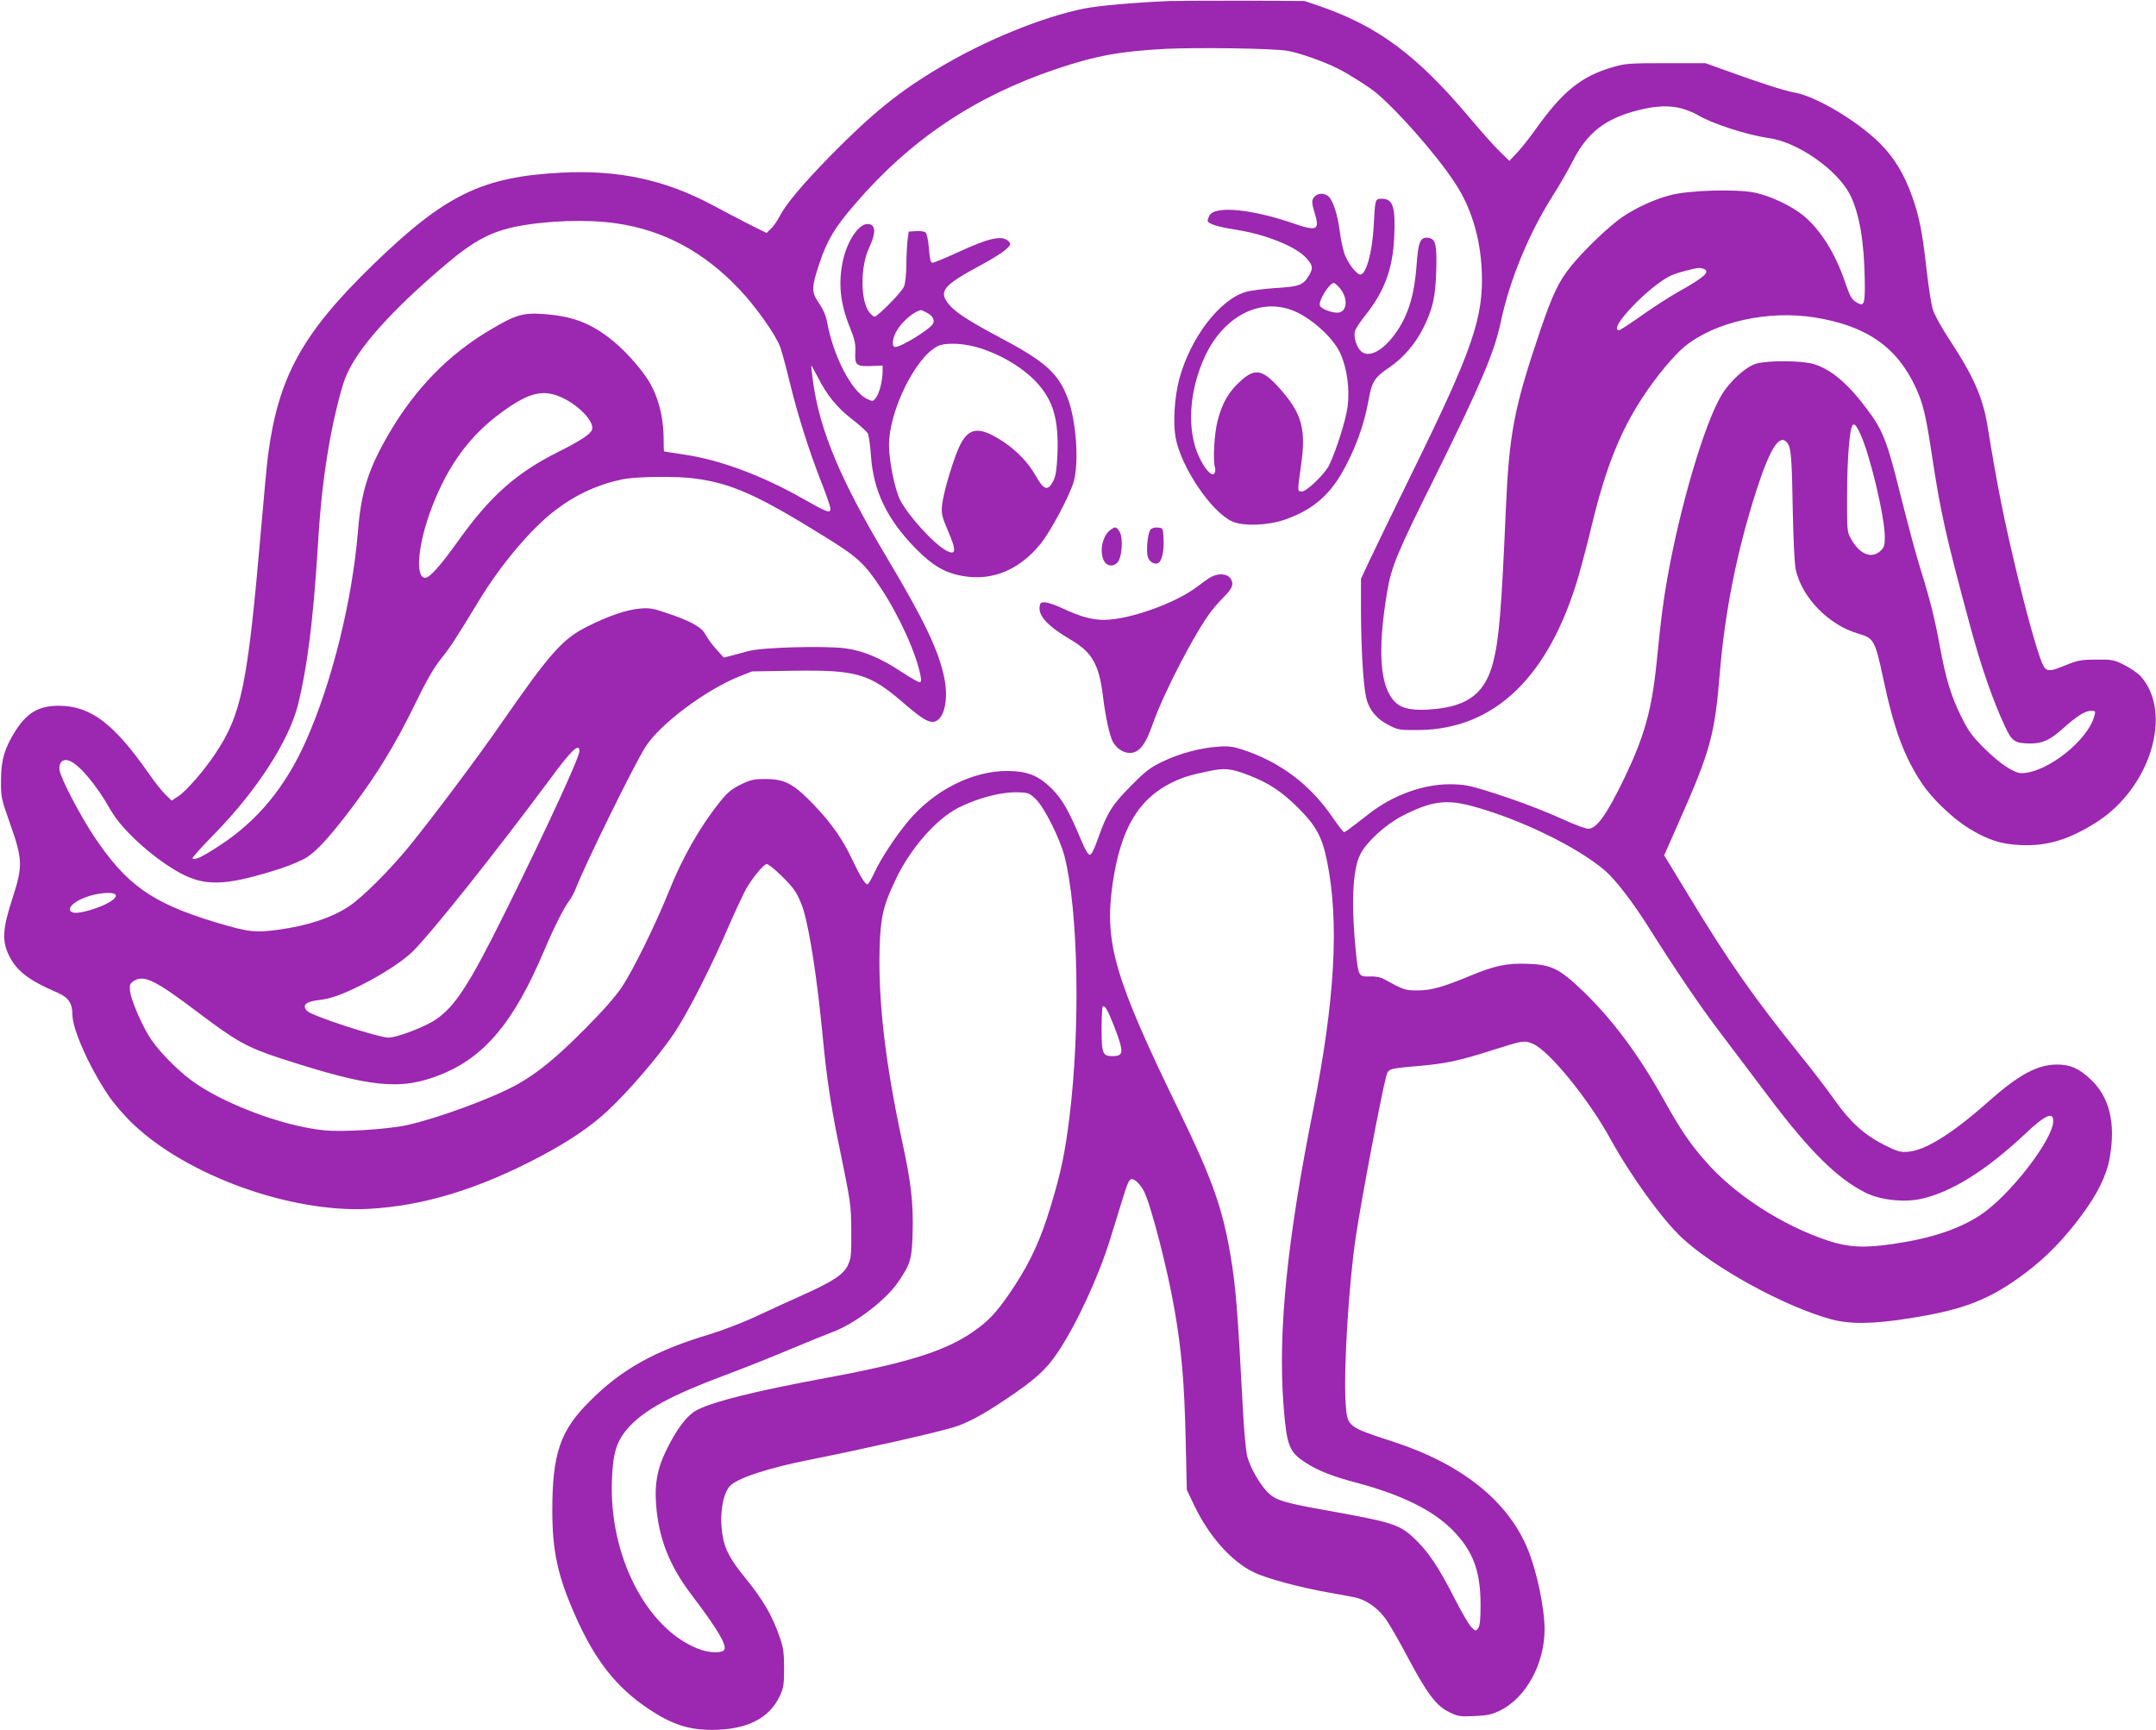 <?xml version="1.0" standalone="no"?>
<!DOCTYPE svg PUBLIC "-//W3C//DTD SVG 20010904//EN"
 "http://www.w3.org/TR/2001/REC-SVG-20010904/DTD/svg10.dtd">
<svg version="1.0" xmlns="http://www.w3.org/2000/svg"
 width="1280pt" height="1027pt" viewBox="0 0 1280 1027"
 preserveAspectRatio="xMidYMid meet">
<g transform="translate(0,1027) scale(0.1,-0.1)"
fill="#9c27b0" stroke="none">
<path d="M6945 10264 c-209 -9 -419 -27 -510 -45 -246 -50 -582 -186 -857
-350 -241 -143 -399 -271 -649 -525 -167 -171 -266 -289 -303 -363 -13 -25
-36 -57 -50 -70 l-25 -24 -93 46 c-51 26 -156 81 -233 122 -279 148 -553 207
-890 190 -473 -24 -692 -131 -1121 -547 -420 -408 -562 -666 -623 -1133 -6
-44 -24 -240 -41 -435 -80 -928 -115 -1101 -274 -1338 -68 -101 -169 -217
-217 -249 l-40 -26 -35 34 c-20 19 -65 75 -100 126 -210 300 -346 402 -535
403 -118 0 -187 -40 -256 -147 -65 -102 -87 -175 -87 -293 -1 -102 1 -110 52
-255 77 -216 78 -256 17 -445 -60 -183 -64 -255 -22 -342 46 -93 117 -148 290
-222 64 -28 87 -63 87 -131 0 -85 99 -308 212 -476 33 -50 95 -122 148 -172
321 -306 933 -527 1395 -504 328 17 656 117 1028 314 167 89 296 176 395 269
125 116 303 324 394 459 84 126 223 400 328 645 35 80 79 174 98 210 37 66
106 150 124 150 20 0 138 -113 168 -160 18 -27 40 -78 50 -112 39 -131 83
-422 115 -758 21 -224 49 -412 91 -615 76 -371 77 -373 78 -535 1 -139 -1
-160 -20 -201 -26 -56 -91 -98 -274 -180 -63 -28 -180 -82 -260 -119 -84 -40
-204 -86 -285 -111 -328 -98 -525 -208 -715 -399 -174 -173 -221 -311 -221
-647 0 -242 32 -389 135 -622 117 -266 243 -427 437 -557 139 -92 236 -124
378 -124 204 1 337 67 400 200 23 49 26 67 26 165 0 90 -4 123 -24 180 -45
132 -98 223 -203 353 -91 111 -125 173 -138 255 -20 116 -1 246 43 294 42 47
230 109 481 158 296 59 730 156 846 191 80 24 172 73 306 163 180 120 245 179
315 284 112 168 243 451 312 677 20 63 52 168 72 233 28 92 39 117 54 117 20
0 52 -32 74 -75 41 -83 141 -469 181 -706 41 -236 57 -424 65 -754 l7 -310 41
-86 c87 -185 222 -338 354 -402 76 -38 271 -90 449 -122 52 -9 119 -21 147
-27 67 -12 137 -59 185 -123 21 -27 82 -132 135 -233 117 -219 170 -290 248
-327 50 -25 63 -27 148 -23 77 3 103 9 153 33 153 75 263 275 264 480 0 130
-46 348 -102 483 -118 283 -393 502 -797 633 -273 89 -272 88 -282 227 -13
196 18 709 61 994 36 237 152 846 180 949 12 44 16 45 176 59 179 15 257 32
469 100 167 53 176 55 228 32 96 -43 327 -326 457 -562 122 -222 308 -479 426
-589 193 -180 612 -409 884 -483 114 -31 251 -29 470 6 324 51 477 112 689
272 116 87 225 198 327 336 96 128 151 240 169 344 37 206 -1 362 -114 467
-68 64 -120 87 -198 87 -117 0 -228 -60 -408 -220 -214 -190 -373 -289 -477
-298 -47 -3 -63 1 -144 42 -115 58 -202 137 -291 264 -37 53 -131 177 -210
274 -269 334 -422 552 -652 932 l-151 248 91 206 c184 416 209 509 239 872 30
365 101 724 215 1080 83 259 140 348 185 292 24 -29 28 -83 34 -422 3 -152 10
-300 17 -330 35 -166 195 -330 369 -381 95 -27 102 -40 150 -264 64 -304 125
-469 233 -630 57 -85 179 -202 267 -257 117 -73 197 -100 315 -105 158 -8 291
33 454 137 318 204 452 646 262 863 -18 20 -63 51 -99 69 -62 31 -73 33 -167
32 -89 0 -109 -4 -178 -32 -107 -44 -120 -43 -145 16 -27 65 -83 262 -142 504
-84 349 -120 530 -181 903 -27 167 -86 298 -230 516 -43 66 -86 143 -94 172
-9 29 -25 131 -36 227 -25 226 -44 323 -85 439 -49 138 -107 234 -194 321
-133 132 -379 279 -508 301 -60 11 -204 57 -407 131 l-120 43 -235 0 c-214 0
-242 -2 -313 -23 -189 -54 -301 -145 -464 -375 -30 -42 -76 -101 -103 -130
l-49 -52 -56 55 c-32 30 -112 120 -179 200 -314 373 -544 543 -889 663 l-92
31 -360 2 c-198 0 -396 -1 -440 -2z m694 -295 c68 -10 221 -64 306 -107 58
-29 177 -104 220 -139 126 -103 357 -364 469 -533 98 -145 154 -327 163 -525
12 -280 -53 -469 -415 -1205 -109 -223 -222 -455 -250 -515 l-52 -111 0 -194
c1 -219 13 -429 30 -508 16 -74 62 -130 135 -167 57 -29 65 -30 180 -29 448 5
770 315 945 908 21 72 57 210 80 306 83 345 170 562 308 770 80 121 181 241
244 293 181 147 496 217 774 172 306 -49 488 -177 598 -417 43 -94 59 -158 96
-403 52 -343 82 -476 229 -1020 63 -233 132 -432 202 -582 43 -95 59 -106 154
-107 72 0 115 20 195 91 79 71 130 103 163 103 27 0 29 -2 22 -27 -36 -147
-284 -343 -434 -343 -45 0 -132 59 -222 149 -74 74 -94 103 -138 192 -59 121
-89 220 -125 416 -30 164 -62 289 -117 464 -22 69 -73 260 -114 423 -81 327
-106 391 -200 516 -113 152 -212 236 -315 268 -70 22 -272 23 -344 3 -61 -18
-156 -104 -205 -186 -100 -165 -244 -652 -320 -1075 -29 -166 -38 -237 -66
-515 -28 -279 -73 -438 -190 -682 -106 -219 -165 -303 -216 -303 -15 0 -81 24
-146 54 -135 61 -290 119 -460 172 -99 31 -133 37 -213 38 -160 1 -342 -65
-483 -176 -124 -96 -140 -108 -148 -108 -4 0 -35 40 -68 88 -134 196 -311 328
-535 402 -56 18 -83 22 -145 17 -105 -7 -231 -41 -330 -89 -71 -34 -100 -56
-185 -142 -112 -112 -143 -161 -196 -311 -23 -66 -40 -100 -50 -100 -9 0 -28
31 -48 80 -75 179 -114 249 -176 311 -80 80 -146 106 -266 107 -210 0 -439
-117 -592 -303 -73 -88 -159 -219 -195 -297 -18 -40 -38 -73 -43 -73 -14 0
-44 49 -88 142 -58 124 -123 217 -230 330 -121 125 -172 153 -287 153 -71 0
-88 -4 -148 -33 -53 -26 -78 -47 -121 -100 -119 -148 -225 -333 -306 -537 -77
-191 -211 -465 -277 -563 -38 -58 -112 -142 -223 -253 -166 -168 -277 -258
-397 -326 -147 -82 -476 -203 -658 -243 -118 -25 -386 -42 -495 -30 -243 25
-601 160 -785 297 -94 70 -207 188 -253 266 -49 81 -104 214 -110 262 -4 36
-1 45 19 59 61 42 126 11 388 -187 223 -169 290 -206 486 -270 538 -175 713
-192 951 -97 261 104 435 312 614 735 56 133 116 252 147 294 14 18 34 55 44
82 52 135 343 728 411 835 84 133 355 337 557 418 l76 30 250 4 c370 5 446
-17 644 -187 121 -105 162 -128 198 -112 52 24 74 136 49 257 -33 162 -119
342 -341 714 -276 462 -398 754 -438 1043 -7 53 -12 97 -10 97 1 0 18 -30 37
-67 54 -108 117 -185 205 -252 44 -34 86 -72 93 -84 6 -12 15 -73 19 -134 14
-207 96 -377 264 -548 104 -106 179 -149 290 -166 170 -27 327 39 450 189 59
70 174 286 199 371 33 114 16 360 -34 494 -57 152 -133 220 -409 366 -175 93
-257 146 -294 190 -68 81 -42 114 186 237 60 32 125 72 145 90 31 27 35 34 24
47 -37 44 -114 28 -312 -64 -71 -32 -135 -59 -144 -59 -11 0 -16 20 -21 85 -4
49 -13 89 -20 95 -8 6 -33 10 -57 8 l-43 -3 -7 -50 c-3 -27 -7 -94 -7 -148 -1
-58 -6 -111 -15 -130 -14 -33 -156 -177 -174 -177 -6 0 -20 12 -31 26 -53 67
-54 269 -2 381 44 94 41 143 -9 143 -53 0 -121 -102 -146 -219 -28 -134 -16
-251 41 -393 29 -71 35 -97 33 -147 -4 -79 5 -87 93 -84 l69 3 0 -35 c0 -54
-20 -133 -40 -157 -17 -22 -19 -22 -53 -6 -90 43 -199 251 -236 453 -7 40 -23
77 -48 114 -47 67 -46 93 2 238 46 137 90 211 208 348 330 385 713 642 1197
805 233 79 382 106 650 120 191 9 632 3 719 -11z m2352 -345 c30 -9 68 -25 85
-35 85 -52 294 -120 422 -138 173 -23 410 -188 486 -338 55 -110 84 -278 87
-511 2 -134 -4 -152 -42 -131 -35 18 -45 36 -75 124 -57 169 -146 312 -246
394 -70 58 -195 117 -288 137 -109 23 -394 15 -505 -15 -95 -25 -201 -74 -284
-130 -79 -54 -226 -195 -303 -290 -74 -91 -110 -167 -183 -381 -156 -461 -185
-609 -205 -1065 -26 -597 -40 -769 -75 -906 -46 -179 -144 -258 -343 -278
-125 -13 -196 -1 -238 40 -92 89 -108 303 -48 659 25 146 57 225 282 676 275
556 353 740 392 922 52 248 166 525 308 749 38 59 92 153 120 208 86 168 191
250 385 300 108 28 193 31 268 9z m-6332 -680 c282 -41 520 -169 730 -391 99
-104 216 -270 243 -343 9 -25 35 -120 57 -211 49 -200 114 -405 187 -591 30
-75 54 -146 54 -158 0 -30 -20 -22 -166 61 -236 134 -487 228 -694 259 -69 11
-126 19 -127 20 -2 0 -3 30 -3 68 0 141 -34 266 -96 362 -57 85 -147 183 -227
244 -122 93 -226 130 -395 142 -119 8 -164 -6 -316 -97 -243 -144 -438 -344
-592 -605 -126 -214 -170 -351 -189 -589 -33 -406 -153 -893 -307 -1240 -122
-276 -288 -478 -516 -626 -104 -68 -146 -88 -159 -75 -4 3 54 68 129 144 250
255 442 551 497 767 54 217 90 498 116 912 16 266 33 422 66 618 25 150 72
346 101 416 67 167 271 396 598 672 162 137 264 191 415 222 182 36 424 44
594 19z m6455 -270 c42 -16 7 -49 -149 -136 -55 -31 -154 -95 -220 -142 -66
-47 -126 -86 -132 -86 -76 -1 186 272 312 326 36 16 131 41 162 43 6 1 18 -2
27 -5z m-4614 -259 c37 -19 51 -44 39 -67 -18 -33 -188 -138 -224 -138 -21 0
-19 42 4 88 30 57 103 122 149 131 2 1 16 -6 32 -14z m279 -201 c139 -34 290
-121 377 -216 98 -108 130 -219 122 -428 -4 -84 -10 -125 -23 -152 -33 -66
-57 -60 -107 29 -43 76 -109 145 -189 199 -141 93 -202 90 -257 -14 -36 -68
-102 -285 -109 -362 -5 -49 -1 -67 36 -154 51 -117 47 -146 -12 -114 -72 38
-226 207 -273 300 -31 61 -65 227 -66 323 -2 199 154 520 287 589 39 21 131
20 214 0z m-2433 -309 c98 -48 183 -141 169 -185 -8 -27 -69 -67 -195 -130
-253 -126 -407 -262 -596 -526 -110 -154 -172 -224 -200 -224 -62 0 -42 206
41 421 95 246 223 422 409 558 168 124 254 144 372 86z m7697 -208 c58 -121
147 -496 147 -615 0 -50 -4 -62 -25 -82 -54 -51 -127 -20 -178 75 -21 38 -22
52 -21 270 1 199 14 370 31 398 10 17 23 4 46 -46z m-6916 -268 c217 -29 373
-99 766 -343 198 -122 241 -162 337 -308 110 -166 212 -393 235 -520 6 -29 4
-38 -6 -38 -8 0 -58 29 -111 64 -123 81 -225 123 -330 137 -118 16 -494 6
-573 -16 -33 -9 -80 -21 -104 -28 l-44 -11 -44 49 c-24 26 -53 66 -64 87 -23
45 -88 81 -232 129 -78 27 -102 31 -157 26 -81 -7 -186 -43 -310 -105 -150
-74 -223 -157 -511 -572 -144 -209 -421 -577 -555 -741 -119 -144 -274 -298
-354 -351 -102 -67 -245 -114 -413 -137 -143 -20 -181 -15 -379 44 -376 114
-528 222 -720 510 -83 125 -194 338 -204 390 -8 43 15 70 50 61 58 -14 167
-142 254 -297 71 -125 280 -309 439 -386 139 -66 265 -57 570 41 60 20 130 50
156 67 63 41 146 134 273 303 144 192 250 365 365 600 69 143 115 222 156 273
56 70 86 116 224 343 134 221 315 435 460 544 123 93 254 152 398 181 81 16
323 19 428 4z m-687 -1618 c0 -37 -190 -450 -436 -947 -218 -440 -301 -568
-417 -647 -63 -43 -230 -107 -280 -107 -61 0 -453 128 -482 157 -35 34 -11 57
70 66 68 8 132 30 250 89 126 63 247 142 305 199 109 107 488 583 813 1020
129 176 177 221 177 170z m3970 -142 c121 -46 198 -97 296 -194 108 -108 144
-174 173 -320 73 -362 46 -828 -84 -1480 -154 -772 -208 -1308 -175 -1745 19
-245 32 -280 135 -346 74 -47 159 -80 307 -119 260 -70 442 -160 558 -275 125
-126 170 -244 170 -450 0 -85 -4 -121 -14 -136 -14 -19 -15 -19 -40 5 -14 13
-60 92 -102 175 -94 184 -157 278 -240 355 -86 81 -131 95 -524 165 -239 43
-290 58 -335 98 -48 42 -115 157 -131 225 -7 31 -18 146 -24 257 -32 608 -43
750 -76 941 -46 272 -109 449 -299 840 -389 799 -449 1005 -400 1355 47 325
150 503 350 603 64 31 106 45 213 67 101 22 138 19 242 -21z m-1259 -145 c50
-49 141 -231 169 -338 82 -320 95 -1021 29 -1550 -26 -210 -49 -323 -110 -524
-57 -192 -120 -330 -215 -475 -86 -132 -140 -195 -217 -252 -171 -129 -392
-201 -900 -295 -424 -79 -666 -139 -767 -190 -62 -32 -125 -115 -190 -252 -48
-100 -64 -191 -55 -308 15 -203 79 -366 212 -540 155 -204 212 -302 192 -326
-18 -21 -96 -17 -161 10 -305 125 -523 557 -505 1000 6 166 29 235 103 316 97
104 253 188 574 308 102 38 271 105 375 149 105 44 223 92 263 107 131 50 310
187 383 293 74 108 83 136 87 290 5 177 -8 297 -59 533 -101 466 -145 836
-137 1154 5 188 21 259 94 411 86 184 238 358 369 427 118 61 264 99 368 94
52 -2 61 -6 98 -42z m2586 -39 c282 -75 624 -241 790 -382 62 -52 171 -194
267 -348 149 -236 298 -457 411 -605 64 -85 198 -263 298 -395 241 -320 405
-482 573 -566 88 -44 229 -59 332 -36 181 41 386 170 617 387 116 110 165 132
165 75 0 -110 -261 -447 -435 -560 -125 -82 -291 -137 -508 -169 -179 -27
-271 -22 -396 19 -273 91 -553 273 -725 470 -93 106 -148 187 -243 357 -154
277 -308 483 -485 654 -139 133 -187 157 -326 162 -123 5 -199 -11 -341 -70
-163 -68 -235 -88 -315 -88 -74 0 -81 2 -201 68 -19 11 -49 16 -82 15 -66 -2
-68 2 -82 132 -30 291 -22 497 24 591 36 74 151 179 250 230 169 87 259 100
412 59z m-8051 -527 c12 -19 -40 -54 -123 -82 -90 -30 -138 -33 -147 -10 -9
23 36 59 106 82 69 23 153 28 164 10z m5929 -782 c59 -155 58 -176 -12 -176
-56 0 -63 16 -63 159 0 70 3 131 7 135 12 11 30 -21 68 -118z"/>
<path d="M7806 9104 c-20 -19 -20 -36 -1 -98 31 -103 15 -111 -127 -62 -251
86 -466 106 -498 46 -5 -10 -10 -24 -10 -30 0 -18 58 -37 169 -54 178 -28 359
-101 419 -171 37 -42 39 -58 12 -102 -33 -56 -58 -65 -198 -73 -70 -5 -150
-15 -179 -24 -157 -49 -328 -276 -393 -521 -27 -104 -36 -251 -21 -340 31
-176 212 -445 337 -501 65 -29 210 -24 309 10 157 54 258 136 338 272 80 138
135 287 162 438 20 112 35 135 125 196 81 55 155 141 201 235 57 117 71 180
76 340 4 155 -4 188 -48 193 -47 6 -59 -22 -69 -164 -14 -190 -56 -316 -141
-424 -71 -90 -146 -124 -189 -85 -26 23 -45 86 -36 118 3 14 31 56 61 94 112
139 163 274 172 459 9 185 -6 234 -73 234 -40 0 -40 0 -48 -155 -8 -161 -45
-295 -80 -295 -20 0 -65 56 -89 110 -11 25 -26 91 -33 147 -13 107 -45 197
-75 213 -26 15 -55 12 -73 -6z m148 -544 c48 -57 46 -134 -3 -145 -33 -7 -107
19 -115 41 -10 27 56 134 83 134 5 0 21 -14 35 -30z m-290 -129 c109 -38 249
-161 293 -258 40 -87 57 -211 44 -316 -11 -81 -65 -253 -109 -347 -26 -54
-138 -162 -165 -158 -25 3 -25 -6 -2 162 29 204 4 297 -113 433 -113 132 -159
142 -249 59 -71 -65 -106 -128 -134 -233 -20 -77 -29 -236 -16 -278 4 -11 2
-27 -3 -35 -14 -22 -55 21 -90 95 -76 159 -62 395 35 602 108 230 316 342 509
274z"/>
<path d="M6594 7125 c-47 -32 -68 -124 -42 -180 16 -36 54 -43 81 -16 29 29
37 149 13 186 -19 29 -24 30 -52 10z"/>
<path d="M6830 7125 c-16 -19 -26 -121 -16 -159 7 -29 37 -49 60 -40 23 9 38
70 34 144 -3 65 -3 65 -34 68 -19 2 -36 -3 -44 -13z"/>
<path d="M7184 6841 c-17 -10 -53 -36 -79 -56 -128 -97 -403 -195 -551 -195
-71 0 -140 19 -243 67 -41 20 -89 36 -106 37 -26 1 -30 -3 -33 -27 -7 -55 52
-117 185 -195 128 -75 169 -148 192 -342 14 -114 38 -225 57 -262 21 -40 62
-68 101 -68 56 0 93 46 138 175 67 189 253 546 349 670 17 22 49 58 72 81 51
51 61 77 40 109 -21 31 -77 34 -122 6z"/>
</g>
</svg>

